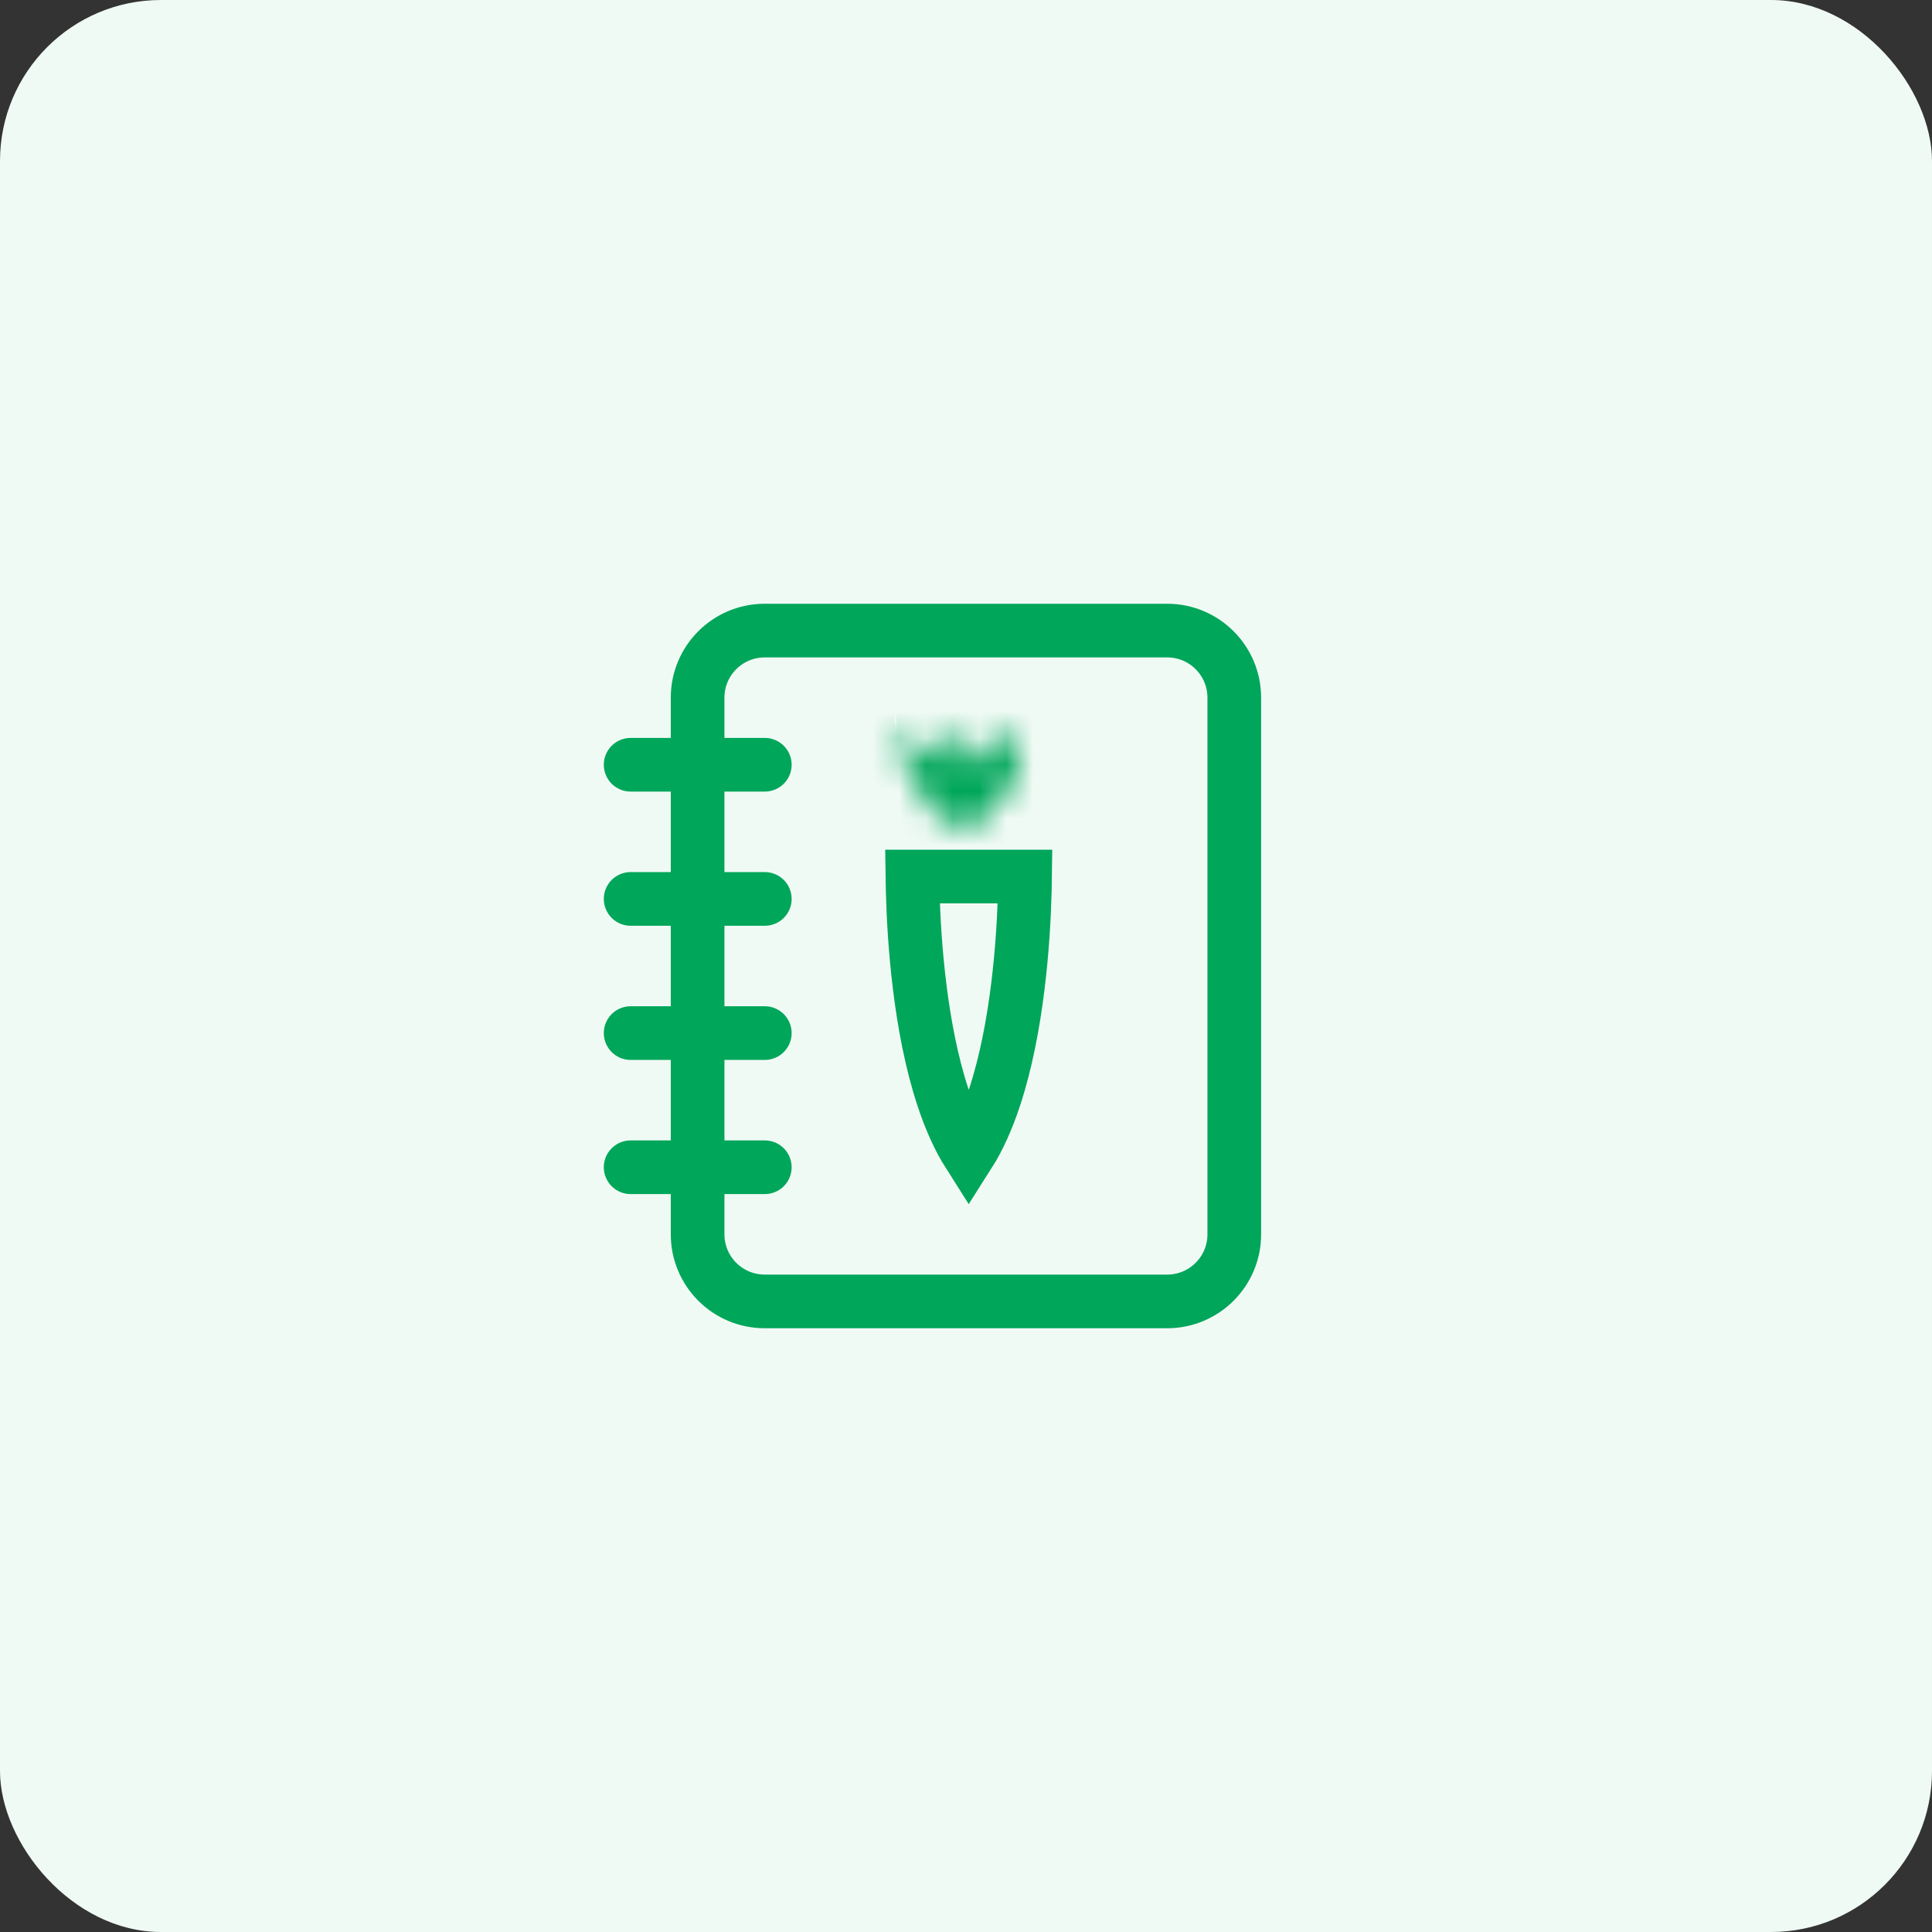 <svg width="72" height="72" viewBox="0 0 72 72" fill="none" xmlns="http://www.w3.org/2000/svg">
<rect x="0" y="0" width="72" height="72" fill="#333333" stroke="none"/>
<rect width="72" height="72" rx="6" fill="#F0FAF5"/>
<path d="M23.502 28.5H28.502" stroke="#00A65A" stroke-width="2" stroke-linecap="round" stroke-linejoin="round"/>
<path d="M23.502 33.5H28.502" stroke="#00A65A" stroke-width="2" stroke-linecap="round" stroke-linejoin="round"/>
<path d="M23.502 38.5H28.502" stroke="#00A65A" stroke-width="2" stroke-linecap="round" stroke-linejoin="round"/>
<path d="M23.502 43.5H28.502" stroke="#00A65A" stroke-width="2" stroke-linecap="round" stroke-linejoin="round"/>
<path d="M43.498 23.5H28.498C27.117 23.5 25.998 24.619 25.998 26V46C25.998 47.38 27.117 48.5 28.498 48.5H43.498C44.879 48.5 45.998 47.38 45.998 46V26C45.998 24.619 44.879 23.5 43.498 23.5Z" stroke="#00A65A" stroke-width="2" stroke-linecap="round" stroke-linejoin="round"/>
<mask id="path-7-inside-1_809_2454" fill="white">
<path d="M37.893 27.06C37.409 27.494 36.964 27.971 36.565 28.483C36.386 27.921 36.07 27.411 35.645 27C35.439 27.481 35.289 27.985 35.199 28.5C34.689 27.954 34.074 27.514 33.391 27.206C33.391 27.206 33.887 30.552 36.092 30.908C36.092 30.908 38.628 29.435 37.893 27.06Z"/>
</mask>
<path d="M37.893 27.06L39.803 26.469L38.88 23.488L36.557 25.571L37.893 27.06ZM36.565 28.483L34.659 29.089L35.809 32.702L38.142 29.713L36.565 28.483ZM35.645 27L37.035 25.563L34.949 23.543L33.806 26.213L35.645 27ZM35.199 28.5L33.738 29.865L36.48 32.8L37.17 28.843L35.199 28.5ZM33.391 27.206L33.144 25.222L26.064 26.103L32.57 29.03L33.391 27.206ZM36.092 30.908V32.908L36.411 28.934L36.092 30.908ZM36.557 25.571C35.985 26.084 35.46 26.647 34.988 27.252L38.142 29.713C38.468 29.294 38.832 28.905 39.228 28.549L36.557 25.571ZM38.47 27.876C38.191 26.998 37.697 26.203 37.035 25.563L34.254 28.437C34.442 28.619 34.581 28.843 34.659 29.089L38.47 27.876ZM33.806 26.213C33.539 26.837 33.346 27.489 33.229 28.157L37.17 28.843C37.233 28.481 37.338 28.126 37.483 27.787L33.806 26.213ZM36.661 27.135C35.969 26.394 35.136 25.799 34.211 25.383L32.57 29.03C33.012 29.229 33.409 29.514 33.738 29.865L36.661 27.135ZM33.391 29.206C32.084 28.721 31.412 27.501 31.413 27.501C31.413 27.502 31.413 27.502 31.413 27.503C31.413 27.504 31.413 27.505 31.413 27.506C31.413 27.508 31.414 27.51 31.414 27.512C31.415 27.517 31.416 27.523 31.417 27.53C31.419 27.543 31.422 27.559 31.425 27.579C31.432 27.618 31.441 27.669 31.453 27.732C31.477 27.856 31.513 28.026 31.564 28.227C31.665 28.622 31.83 29.171 32.093 29.75C32.568 30.797 33.641 32.538 35.773 32.882L36.411 28.934C36.338 28.922 36.06 28.812 35.736 28.097C35.599 27.795 35.503 27.485 35.441 27.243C35.411 27.125 35.391 27.03 35.38 26.97C35.374 26.94 35.37 26.92 35.368 26.91C35.368 26.904 35.367 26.902 35.367 26.903C35.367 26.903 35.368 26.904 35.368 26.905C35.368 26.906 35.368 26.907 35.368 26.909C35.368 26.909 35.368 26.91 35.369 26.911C35.369 26.911 35.369 26.912 35.369 26.912C35.369 26.912 34.697 25.692 33.391 25.206V29.206ZM36.092 30.908C37.096 32.638 37.097 32.637 37.098 32.637C37.098 32.637 37.099 32.636 37.099 32.636C37.1 32.635 37.101 32.635 37.102 32.634C37.104 32.633 37.107 32.631 37.109 32.63C37.114 32.627 37.12 32.623 37.126 32.62C37.139 32.612 37.154 32.603 37.171 32.592C37.206 32.571 37.25 32.543 37.303 32.508C37.406 32.44 37.544 32.344 37.701 32.222C38.01 31.983 38.425 31.621 38.818 31.139C39.607 30.171 40.44 28.523 39.803 26.469L35.982 27.652C36.081 27.973 36.013 28.249 35.718 28.611C35.569 28.794 35.396 28.948 35.252 29.059C35.184 29.113 35.128 29.151 35.096 29.172C35.081 29.182 35.071 29.188 35.069 29.189C35.068 29.19 35.069 29.189 35.072 29.188C35.074 29.187 35.075 29.186 35.078 29.184C35.079 29.183 35.081 29.182 35.082 29.181C35.083 29.181 35.084 29.18 35.085 29.18C35.085 29.18 35.086 29.179 35.086 29.179C35.087 29.179 35.088 29.178 36.092 30.908Z" fill="#00A65A" mask="url(#path-7-inside-1_809_2454)"/>
<path d="M34.013 33.198C34.008 33.005 34.004 32.827 34.002 32.666H36.102H38.202C38.2 32.827 38.197 33.005 38.192 33.198C38.168 34.131 38.101 35.406 37.931 36.776C37.761 38.151 37.491 39.595 37.069 40.879C36.798 41.703 36.476 42.425 36.102 43.012C35.729 42.425 35.407 41.703 35.136 40.879C34.714 39.595 34.444 38.151 34.274 36.776C34.104 35.406 34.037 34.131 34.013 33.198Z" stroke="#00A65A" stroke-width="2"/>
</svg>
